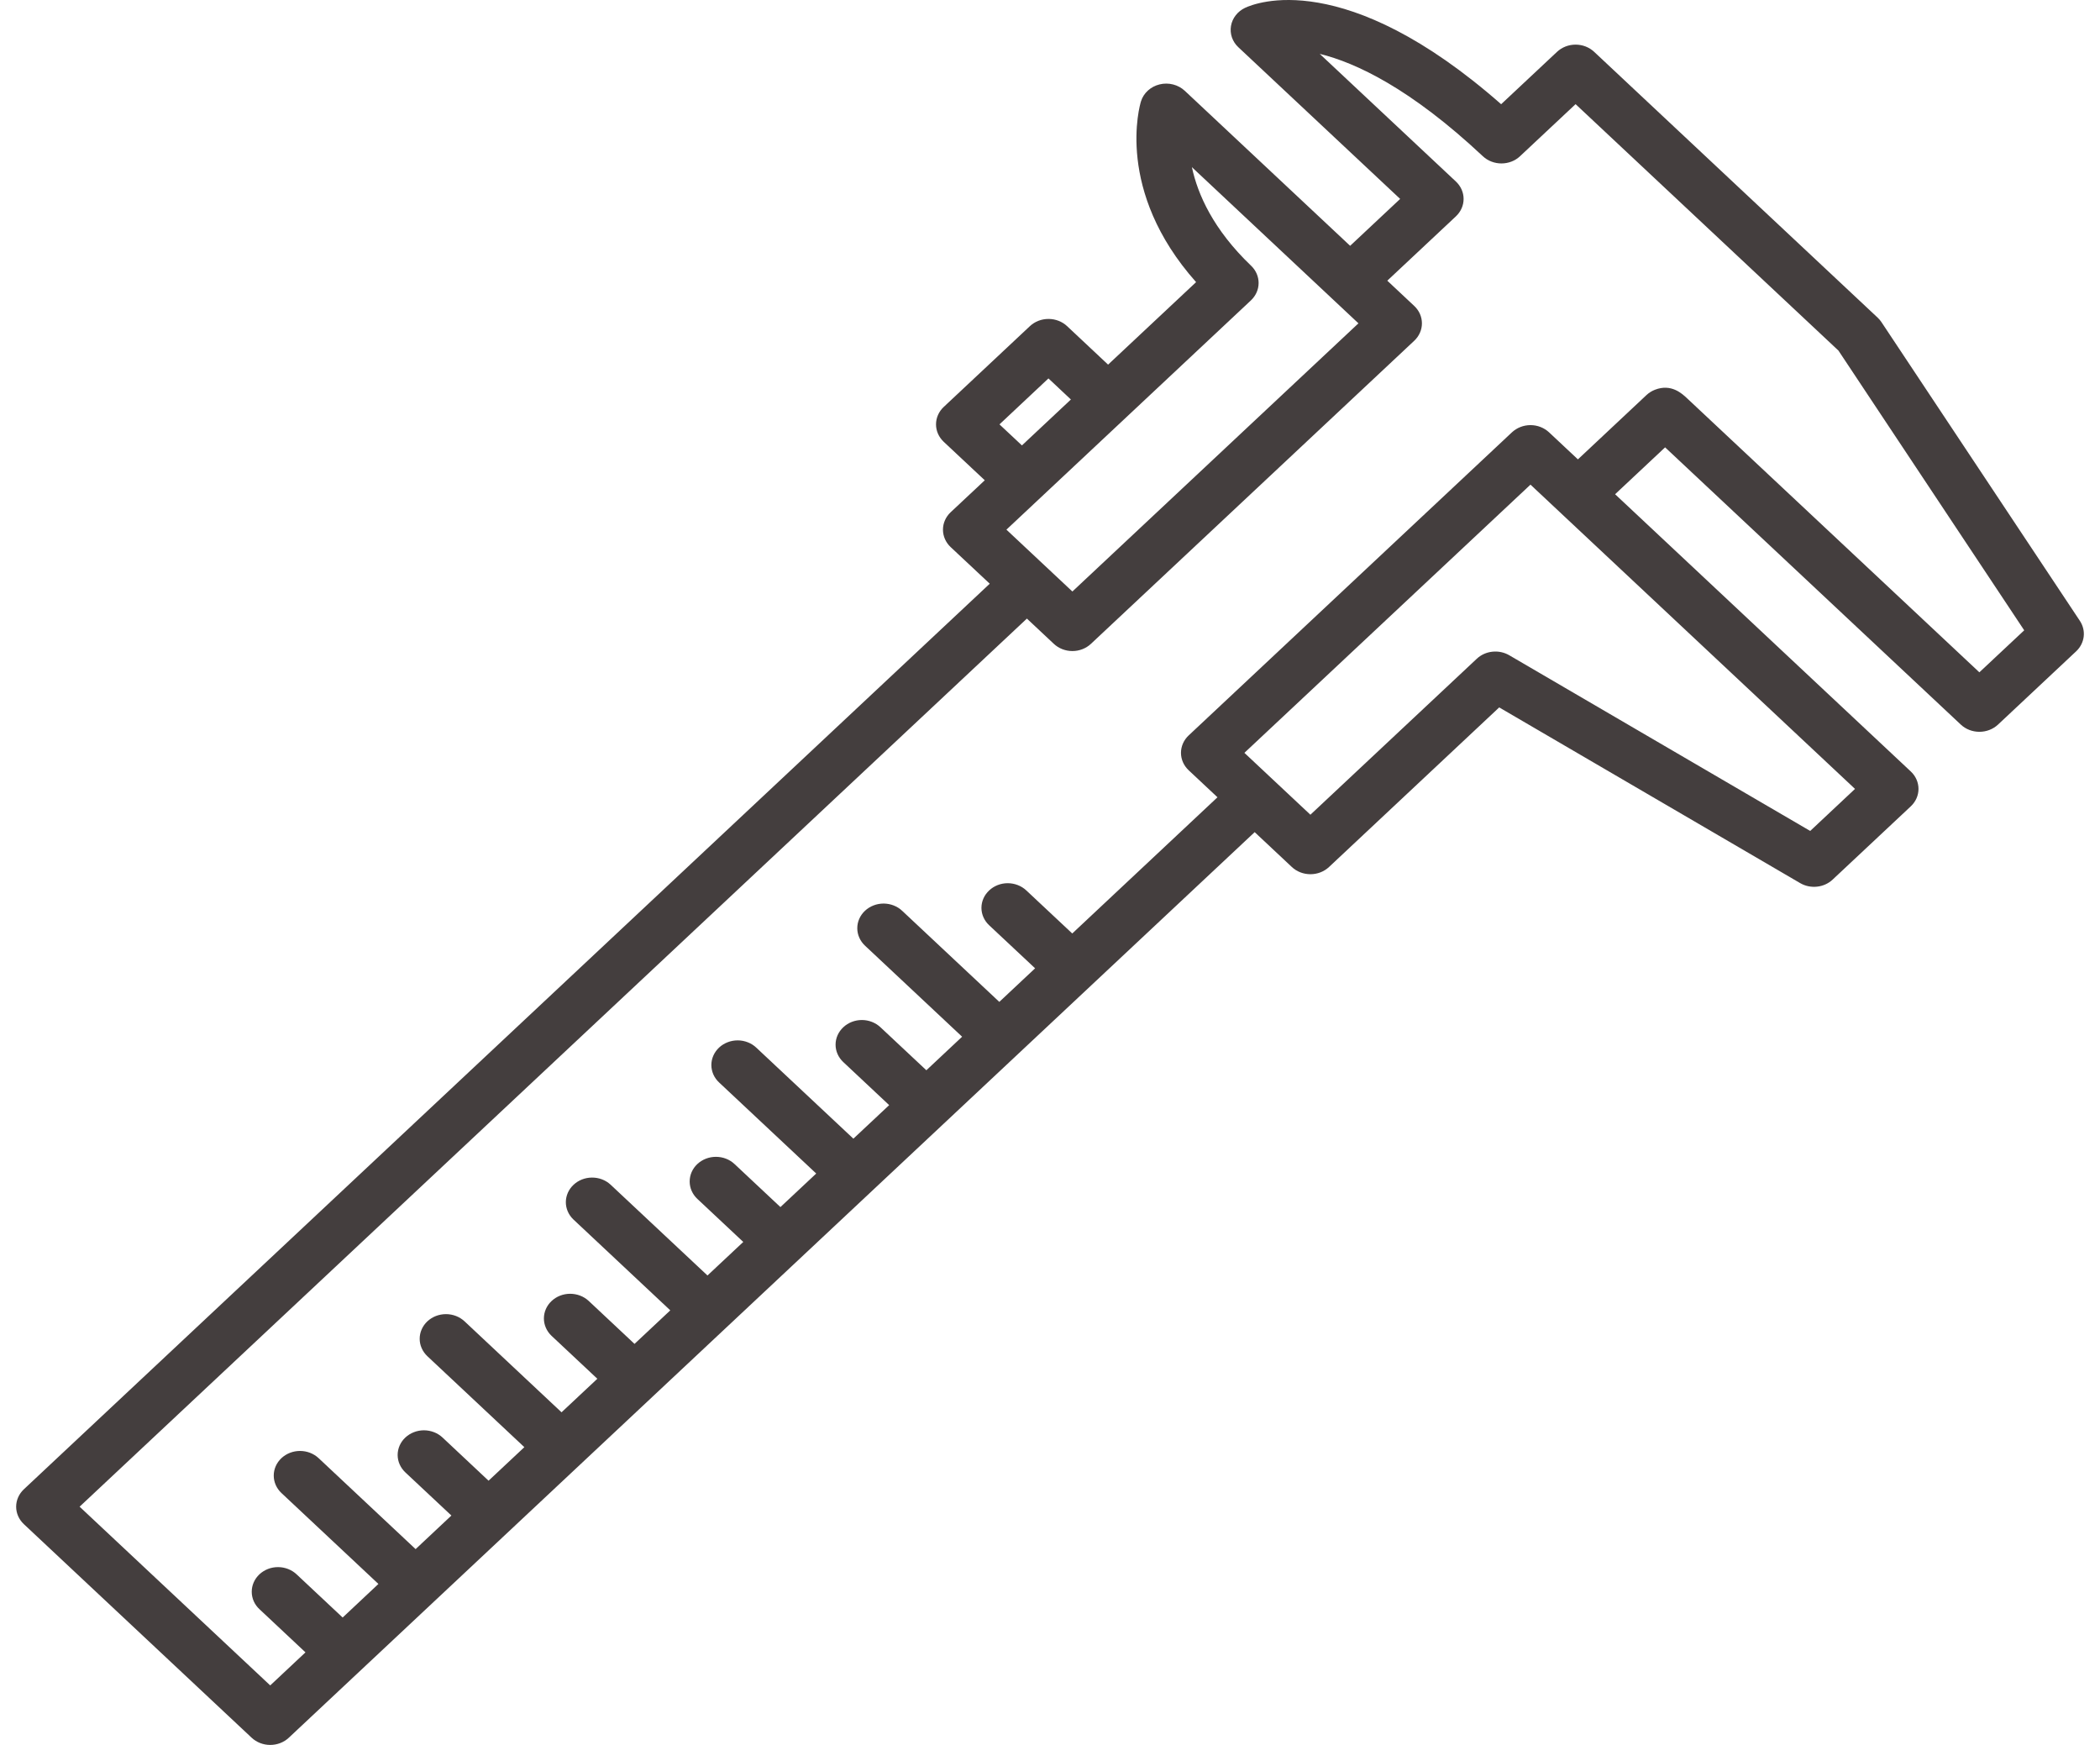 <?xml version="1.0" encoding="UTF-8"?> <svg xmlns="http://www.w3.org/2000/svg" width="65" height="54" viewBox="0 0 65 54" fill="none"> <path d="M58.235 9.968C58.202 9.918 58.163 9.873 58.12 9.832L49.344 1.605C49.268 1.534 49.178 1.478 49.08 1.439C48.981 1.401 48.875 1.381 48.768 1.381C48.661 1.381 48.556 1.401 48.457 1.439C48.358 1.478 48.269 1.534 48.193 1.605L46.464 3.225C41.625 -1.028 38.849 0.095 38.537 0.243C38.423 0.297 38.324 0.376 38.248 0.474C38.172 0.571 38.122 0.684 38.102 0.803C38.082 0.922 38.092 1.044 38.131 1.158C38.171 1.273 38.239 1.377 38.33 1.462L43.338 6.156L41.79 7.607L36.672 2.81C36.572 2.717 36.448 2.649 36.311 2.614C36.175 2.579 36.031 2.578 35.895 2.611C35.758 2.644 35.632 2.71 35.531 2.802C35.429 2.895 35.355 3.01 35.316 3.137C35.279 3.256 34.504 5.901 37.022 8.731L34.298 11.284L33.029 10.093C32.876 9.95 32.669 9.87 32.453 9.87C32.237 9.87 32.031 9.95 31.878 10.093L29.21 12.594C29.135 12.664 29.075 12.748 29.034 12.841C28.993 12.934 28.972 13.033 28.972 13.133C28.972 13.233 28.993 13.332 29.034 13.425C29.075 13.517 29.135 13.601 29.21 13.672L30.481 14.863L29.425 15.852C29.273 15.995 29.187 16.189 29.187 16.391C29.187 16.594 29.273 16.788 29.425 16.931L30.635 18.064L0.738 46.089C0.586 46.232 0.5 46.426 0.5 46.628C0.5 46.83 0.586 47.024 0.738 47.167L7.789 53.777C7.942 53.92 8.149 54 8.364 54C8.58 54 8.787 53.92 8.939 53.777L38.835 25.752L39.986 26.831C40.138 26.974 40.345 27.054 40.561 27.054C40.777 27.054 40.983 26.974 41.136 26.831L46.404 21.892L55.719 27.329C55.875 27.42 56.059 27.459 56.242 27.439C56.424 27.42 56.594 27.343 56.724 27.221L59.144 24.953C59.219 24.882 59.279 24.798 59.32 24.706C59.361 24.613 59.382 24.514 59.382 24.414C59.382 24.314 59.361 24.215 59.32 24.122C59.279 24.029 59.219 23.945 59.144 23.875L49.991 15.295L51.539 13.844L60.692 22.424C60.844 22.567 61.051 22.647 61.267 22.647C61.483 22.647 61.69 22.567 61.843 22.424L64.262 20.156C64.392 20.034 64.474 19.874 64.495 19.703C64.516 19.532 64.474 19.36 64.377 19.213L58.235 9.968ZM38.719 9.296C38.87 9.154 38.956 8.962 38.957 8.761C38.958 8.56 38.875 8.367 38.725 8.224C37.553 7.102 37.072 6.015 36.892 5.173L42.047 10.006L33.193 18.305L31.151 16.391L38.719 9.296ZM32.452 11.711L33.147 12.363L31.631 13.784L30.936 13.133L32.452 11.711ZM57.417 24.414L56.03 25.715L46.715 20.278C46.559 20.187 46.375 20.148 46.192 20.168C46.01 20.187 45.84 20.264 45.71 20.386L40.56 25.213L38.517 23.298L47.372 14.998L57.417 24.414ZM61.266 20.806L52.222 12.329C52.062 12.178 51.728 11.866 51.226 12.061C51.128 12.099 51.038 12.155 50.962 12.226L48.84 14.216L47.948 13.38C47.795 13.237 47.588 13.156 47.373 13.156C47.157 13.156 46.95 13.237 46.797 13.38L36.792 22.759C36.717 22.829 36.657 22.913 36.616 23.006C36.575 23.099 36.554 23.198 36.554 23.298C36.554 23.398 36.575 23.497 36.616 23.59C36.657 23.682 36.717 23.766 36.792 23.837L37.684 24.673L33.189 28.888L31.767 27.556C31.615 27.413 31.408 27.333 31.192 27.332C30.976 27.332 30.769 27.413 30.617 27.556C30.464 27.699 30.378 27.893 30.378 28.095C30.378 28.297 30.464 28.491 30.617 28.634L32.039 29.966L30.931 31.005L27.928 28.19C27.853 28.118 27.763 28.061 27.664 28.022C27.565 27.983 27.459 27.963 27.352 27.962C27.244 27.962 27.138 27.981 27.038 28.02C26.939 28.058 26.849 28.114 26.773 28.186C26.697 28.257 26.637 28.341 26.596 28.435C26.555 28.528 26.534 28.627 26.535 28.728C26.535 28.829 26.557 28.928 26.599 29.021C26.64 29.114 26.701 29.198 26.778 29.269L29.78 32.083L28.673 33.121L27.252 31.79C27.099 31.647 26.893 31.566 26.677 31.566C26.461 31.566 26.254 31.647 26.102 31.79C25.949 31.933 25.863 32.127 25.863 32.329C25.863 32.531 25.949 32.725 26.102 32.868L27.522 34.2L26.414 35.238L23.412 32.424C23.337 32.352 23.247 32.295 23.148 32.256C23.049 32.217 22.943 32.196 22.835 32.196C22.728 32.196 22.621 32.215 22.522 32.254C22.423 32.292 22.333 32.348 22.257 32.419C22.181 32.491 22.121 32.575 22.08 32.668C22.039 32.761 22.018 32.861 22.018 32.962C22.019 33.062 22.041 33.162 22.082 33.255C22.124 33.348 22.185 33.432 22.261 33.502L25.264 36.317L24.156 37.355L22.735 36.023C22.583 35.88 22.376 35.8 22.16 35.8C21.945 35.8 21.738 35.88 21.585 36.023C21.432 36.166 21.347 36.36 21.347 36.563C21.347 36.765 21.432 36.959 21.585 37.102L23.006 38.434L21.898 39.472L18.895 36.658C18.742 36.518 18.536 36.44 18.322 36.442C18.108 36.443 17.904 36.523 17.753 36.665C17.601 36.807 17.516 36.999 17.514 37.199C17.513 37.4 17.596 37.592 17.745 37.736L20.747 40.551L19.64 41.589L18.219 40.257C18.066 40.116 17.86 40.038 17.645 40.038C17.43 40.039 17.225 40.119 17.073 40.262C16.921 40.404 16.836 40.597 16.835 40.798C16.834 40.999 16.918 41.192 17.068 41.336L18.489 42.668L17.381 43.706L14.379 40.891C14.303 40.821 14.214 40.764 14.115 40.726C14.016 40.688 13.911 40.668 13.804 40.668C13.697 40.668 13.591 40.688 13.492 40.726C13.394 40.764 13.304 40.821 13.228 40.891C13.153 40.962 13.093 41.046 13.052 41.139C13.011 41.231 12.99 41.33 12.99 41.431C12.99 41.531 13.011 41.63 13.052 41.722C13.093 41.815 13.153 41.899 13.228 41.97L16.23 44.785L15.122 45.823L13.702 44.491C13.626 44.419 13.537 44.362 13.438 44.323C13.338 44.284 13.232 44.264 13.125 44.263C13.018 44.263 12.911 44.282 12.812 44.321C12.713 44.359 12.622 44.416 12.546 44.487C12.47 44.558 12.41 44.642 12.369 44.736C12.329 44.829 12.308 44.928 12.308 45.029C12.309 45.13 12.33 45.229 12.372 45.322C12.414 45.415 12.475 45.499 12.551 45.57L13.972 46.901L12.864 47.94L9.862 45.125C9.709 44.982 9.502 44.902 9.286 44.902C9.071 44.902 8.864 44.982 8.711 45.125C8.559 45.268 8.473 45.462 8.473 45.664C8.473 45.867 8.559 46.061 8.711 46.204L11.713 49.018L10.606 50.057L9.185 48.725C9.11 48.653 9.02 48.596 8.921 48.557C8.822 48.518 8.716 48.497 8.608 48.497C8.501 48.496 8.395 48.516 8.295 48.554C8.196 48.593 8.106 48.649 8.03 48.72C7.954 48.791 7.894 48.876 7.853 48.969C7.812 49.062 7.791 49.162 7.792 49.263C7.792 49.363 7.814 49.463 7.855 49.556C7.897 49.648 7.958 49.733 8.035 49.803L9.455 51.135L8.364 52.158L2.464 46.627L31.785 19.143L32.618 19.924C32.77 20.067 32.977 20.148 33.193 20.148C33.409 20.148 33.616 20.067 33.768 19.924L43.773 10.546C43.849 10.475 43.909 10.391 43.95 10.298C43.991 10.206 44.012 10.106 44.012 10.006C44.012 9.906 43.991 9.807 43.95 9.714C43.909 9.622 43.849 9.538 43.773 9.467L42.94 8.686L45.063 6.696C45.216 6.552 45.302 6.359 45.302 6.156C45.302 5.954 45.216 5.76 45.063 5.617L40.849 1.667C41.966 1.941 43.657 2.735 45.898 4.835C45.974 4.906 46.063 4.962 46.162 5C46.261 5.038 46.366 5.058 46.473 5.058C46.58 5.058 46.686 5.038 46.785 5C46.883 4.962 46.973 4.906 47.048 4.835L48.768 3.223L56.904 10.849L62.654 19.506L61.266 20.806Z" fill="#443E3E"></path> </svg> 